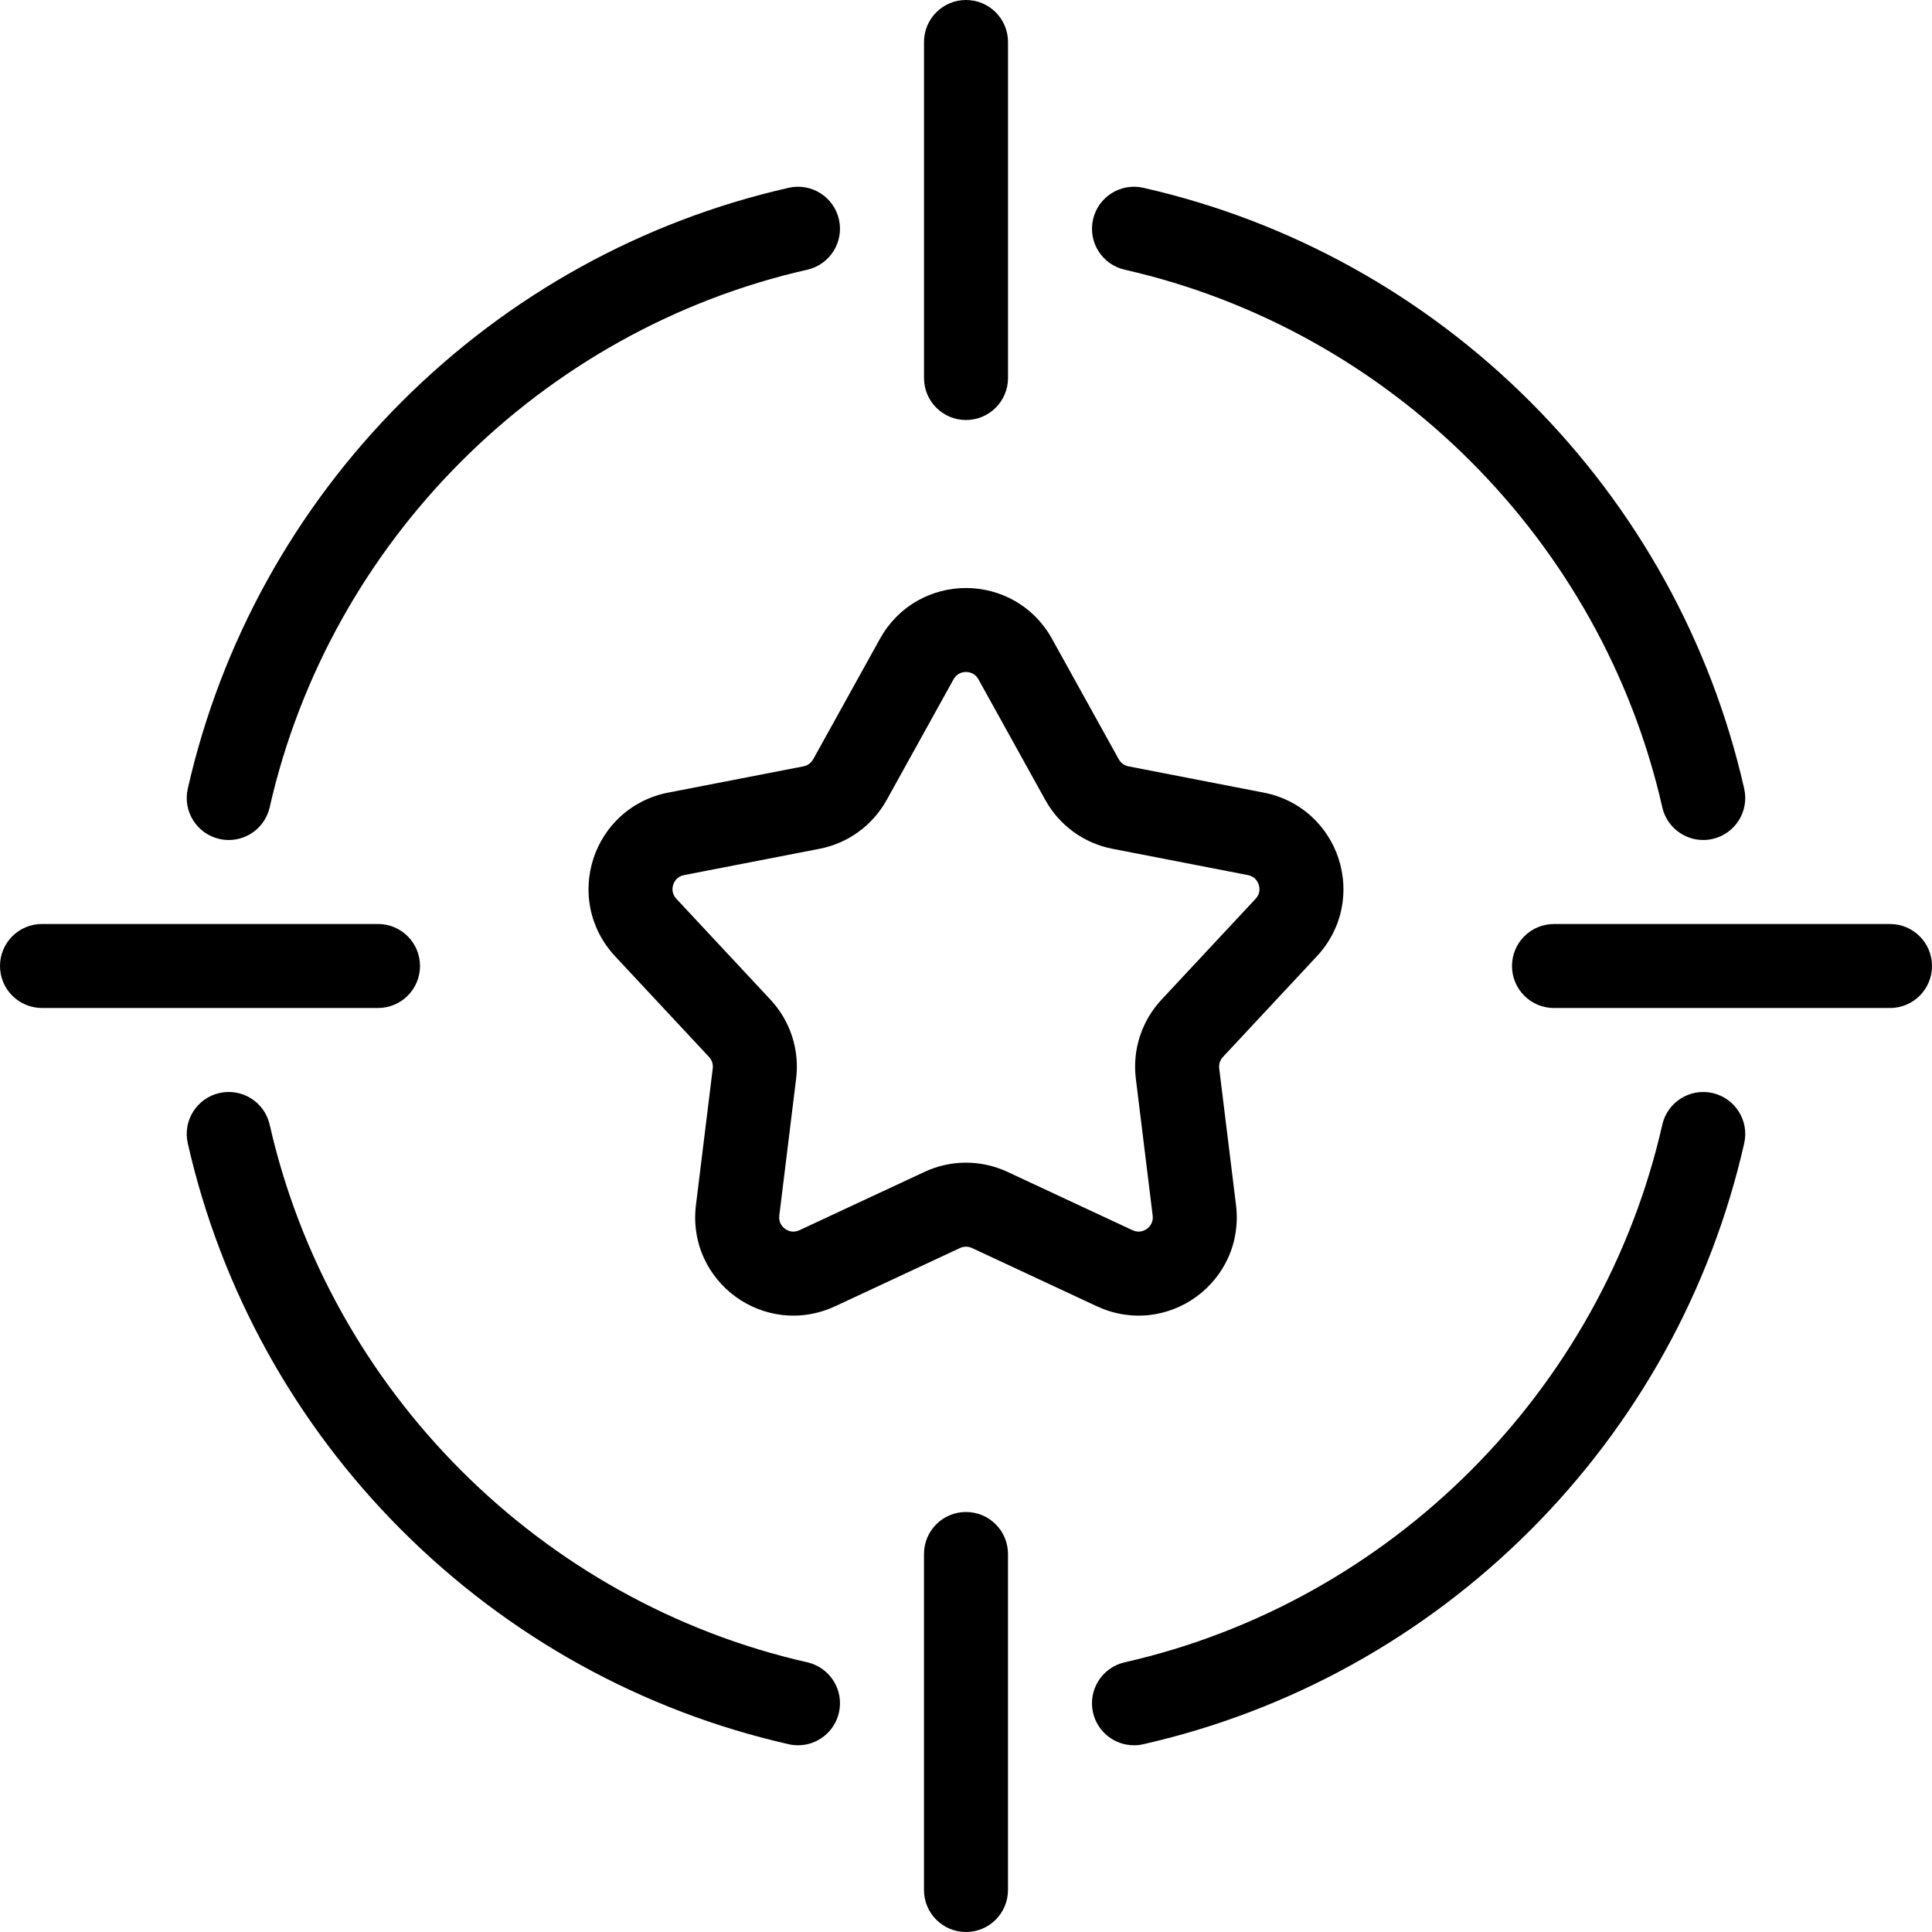 <svg id="Layer_1" enable-background="new 0 0 512 512" height="512" viewBox="0 0 512 512" width="512" xmlns="http://www.w3.org/2000/svg"><g fill="rgb(0,0,0)"><path d="m212.925 203.09-35.88 6.969c-4.754.923-9.124 3.116-12.636 6.339-3.292 3.022-5.769 6.886-7.162 11.174s-1.661 8.87-.774 13.25c.947 4.672 3.193 9.014 6.496 12.556l24.932 26.728c.763.818 1.123 1.925.986 3.036l-4.46 36.278c-.591 4.807.144 9.64 2.124 13.976 1.857 4.065 4.766 7.614 8.414 10.265 3.648 2.65 7.923 4.32 12.362 4.83.968.111 1.94.166 2.911.166 3.779 0 7.546-.836 11.037-2.465l33.124-15.452c1.014-.473 2.178-.473 3.192 0l33.124 15.452c4.389 2.047 9.212 2.841 13.948 2.299 4.44-.51 8.714-2.18 12.362-4.83 3.647-2.65 6.557-6.2 8.414-10.265 1.981-4.336 2.715-9.169 2.124-13.976l-4.46-36.277c-.137-1.111.223-2.218.987-3.036l24.931-26.728c3.304-3.542 5.55-7.883 6.497-12.556.887-4.38.62-8.961-.774-13.25-1.393-4.288-3.87-8.152-7.162-11.174-3.512-3.224-7.881-5.416-12.635-6.339l-35.881-6.969c-1.098-.213-2.04-.897-2.582-1.876l-17.716-31.97c-2.347-4.236-5.782-7.715-9.933-10.058-3.891-2.197-8.332-3.359-12.84-3.359-4.508 0-8.949 1.161-12.84 3.359-4.151 2.344-7.586 5.822-9.934 10.058l-17.715 31.971c-.541.977-1.482 1.661-2.581 1.874zm22.054 8.914 17.715-31.971c.938-1.693 2.472-1.946 3.303-1.946s2.364.253 3.302 1.945l17.715 31.97c3.741 6.752 10.232 11.468 17.809 12.94l35.881 6.969c1.9.369 2.614 1.75 2.871 2.54s.49 2.327-.83 3.742l-24.931 26.728c-5.265 5.644-7.744 13.275-6.803 20.936l4.46 36.278c.236 1.921-.856 3.027-1.528 3.515s-2.062 1.185-3.815.367l-33.124-15.451c-6.995-3.264-15.019-3.263-22.014 0l-33.124 15.452c-1.754.817-3.143.121-3.815-.367s-1.764-1.594-1.528-3.515l4.46-36.278c.942-7.661-1.538-15.292-6.803-20.936l-24.932-26.728c-1.32-1.415-1.087-2.952-.83-3.742s.971-2.17 2.871-2.54l35.88-6.969c7.578-1.472 14.069-6.188 17.81-12.939z"/><path d="m58.152 222.333c.829.188 1.657.278 2.473.278 5.083 0 9.672-3.504 10.844-8.67 16.007-70.54 71.93-126.462 142.47-142.467 5.995-1.36 9.752-7.323 8.391-13.317-1.36-5.995-7.323-9.752-13.317-8.391-38.801 8.804-74.263 28.41-102.552 56.699-28.289 28.288-47.895 63.75-56.7 102.551-1.36 5.994 2.397 11.956 8.391 13.317z"/><path d="m213.939 440.529c-70.543-16.007-126.466-71.932-142.471-142.475-1.36-5.995-7.322-9.752-13.317-8.392s-9.752 7.322-8.392 13.317c8.804 38.803 28.41 74.267 56.699 102.557s63.752 47.897 102.555 56.702c.829.188 1.657.278 2.473.278 5.083 0 9.672-3.504 10.844-8.67 1.361-5.994-2.396-11.956-8.391-13.317z"/><path d="m453.842 289.666c-5.993-1.359-11.957 2.397-13.317 8.392-16.006 70.543-71.93 126.467-142.473 142.472-5.995 1.36-9.752 7.323-8.392 13.317 1.172 5.166 5.761 8.67 10.844 8.67.816 0 1.644-.09 2.473-.278 38.803-8.804 74.266-28.411 102.555-56.7 28.29-28.289 47.897-63.753 56.701-102.555 1.361-5.996-2.396-11.958-8.391-13.318z"/><path d="m298.057 71.474c70.538 16.007 126.46 71.928 142.467 142.467 1.172 5.166 5.761 8.67 10.844 8.67.816 0 1.645-.09 2.473-.279 5.995-1.36 9.752-7.323 8.391-13.317-8.805-38.801-28.411-74.262-56.699-102.55s-63.75-47.894-102.551-56.699c-5.994-1.36-11.957 2.396-13.317 8.391-1.36 5.994 2.397 11.957 8.392 13.317z"/><path d="m256.003 111.307c6.147 0 11.13-4.983 11.13-11.13v-89.047c0-6.147-4.983-11.13-11.13-11.13s-11.13 4.983-11.13 11.13v89.046c0 6.148 4.983 11.131 11.13 11.131z"/><path d="m255.997 400.693c-6.147 0-11.13 4.983-11.13 11.13v89.046c0 6.147 4.983 11.13 11.13 11.13s11.13-4.983 11.13-11.13v-89.046c0-6.147-4.983-11.13-11.13-11.13z"/><path d="m500.87 244.873h-89.046c-6.147 0-11.13 4.983-11.13 11.13s4.983 11.13 11.13 11.13h89.046c6.147 0 11.13-4.983 11.13-11.13s-4.983-11.13-11.13-11.13z"/><path d="m111.307 255.997c0-6.147-4.983-11.13-11.13-11.13h-89.047c-6.147 0-11.13 4.983-11.13 11.13s4.983 11.13 11.13 11.13h89.046c6.148 0 11.131-4.983 11.131-11.13z"/></g></svg>